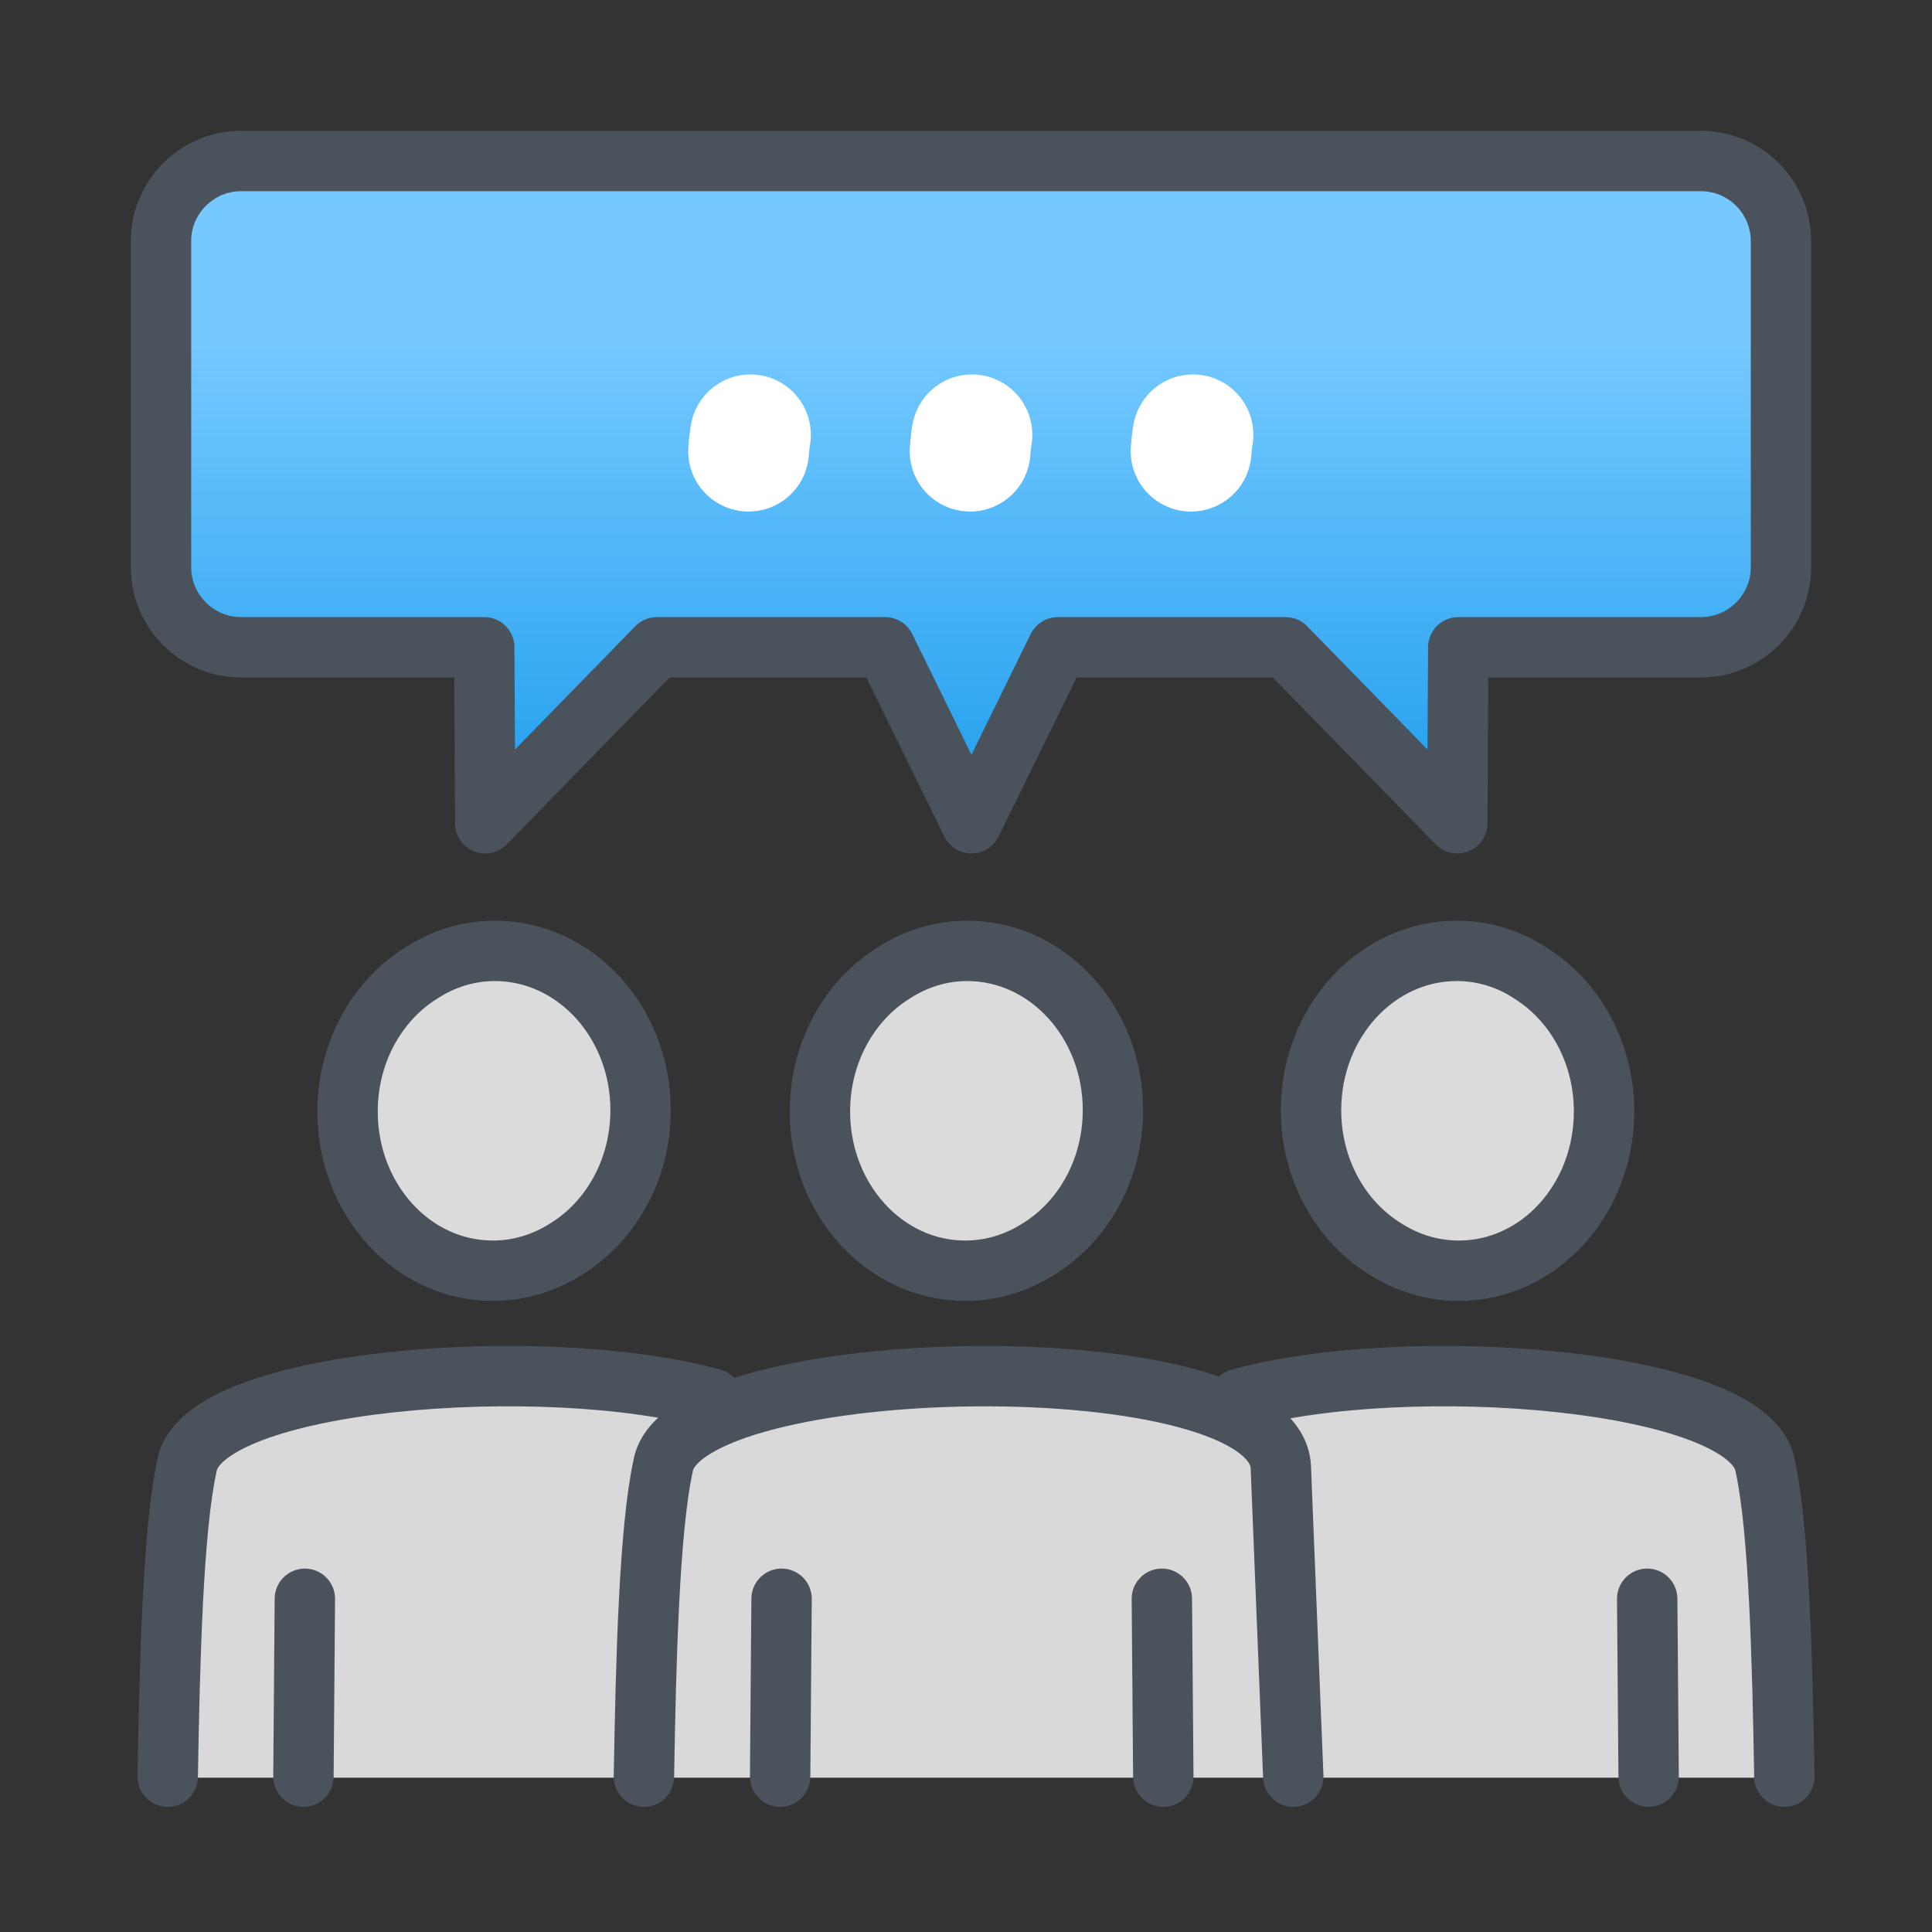 <svg width="48" height="48" viewBox="0 0 48 48" fill="none" xmlns="http://www.w3.org/2000/svg">
<rect x="0" y="0" width="48" height="48" fill="#333333" stroke="none"/>
<path d="M24.029 23.624C26.031 23.624 27.651 25.399 27.651 27.58C27.651 29.057 26.912 30.344 25.816 31.023C25.28 31.369 24.648 31.571 23.981 31.571C21.98 31.571 20.371 29.796 20.371 27.615C20.371 26.138 21.11 24.851 22.206 24.172C22.742 23.826 23.362 23.624 24.029 23.624Z" fill="#DBDBDB"/>
<path d="M4.666 36.666L4.166 44.166H44.166L43.666 36.166L40.166 34.666L33.166 34.166L30.666 35.166L27.166 34.166H22.166L18.666 35.166L17.166 34.666L10.666 34.166L6.166 35.166L4.666 36.666Z" fill="#D9D9D9"/>
<path d="M5.99 4H42.259C43.355 4 44.248 4.894 44.248 5.99V14.092C44.248 15.188 43.355 16.082 42.259 16.082H36.23L36.206 20.454L31.94 16.082H26.281L24.136 20.454L21.991 16.082H16.32L12.055 20.454L12.031 16.082H5.99C4.894 16.082 4 15.188 4 14.092V5.99C4 4.894 4.894 4 5.99 4Z" fill="url(#paint0_linear_104_2211)"/>
<path d="M12.293 23.624C14.294 23.624 15.915 25.399 15.915 27.58C15.915 29.057 15.176 30.344 14.08 31.023C13.544 31.369 12.912 31.571 12.245 31.571C10.243 31.571 8.635 29.796 8.635 27.615C8.635 26.138 9.373 24.851 10.47 24.172C11.006 23.826 11.625 23.624 12.293 23.624Z" fill="#DBDBDB"/>
<path d="M36.194 23.624C34.192 23.624 32.572 25.399 32.572 27.58C32.572 29.057 33.31 30.344 34.407 31.023C34.943 31.369 35.574 31.571 36.242 31.571C38.243 31.571 39.852 29.796 39.852 27.615C39.852 26.138 39.113 24.851 38.017 24.172C37.493 23.826 36.861 23.624 36.194 23.624Z" fill="#DBDBDB"/>
<path d="M29.639 10.803C29.615 10.934 29.603 11.066 29.591 11.209" stroke="white" stroke-width="3" stroke-miterlimit="22.926" stroke-linecap="round" stroke-linejoin="round"/>
<path d="M24.148 10.803C24.124 10.934 24.113 11.066 24.101 11.209" stroke="white" stroke-width="3" stroke-miterlimit="22.926" stroke-linecap="round" stroke-linejoin="round"/>
<path d="M18.645 10.803C18.622 10.934 18.61 11.066 18.598 11.209" stroke="white" stroke-width="3" stroke-miterlimit="22.926" stroke-linecap="round" stroke-linejoin="round"/>
<path d="M24.029 23.624C26.031 23.624 27.651 25.399 27.651 27.58C27.651 29.057 26.912 30.344 25.816 31.023C25.28 31.369 24.648 31.571 23.981 31.571C21.98 31.571 20.371 29.796 20.371 27.615C20.371 26.138 21.11 24.851 22.206 24.172C22.742 23.826 23.362 23.624 24.029 23.624Z" stroke="#4A535C" stroke-width="1.5" stroke-miterlimit="22.926" stroke-linecap="round" stroke-linejoin="round"/>
<path d="M5.99 4H42.259C43.355 4 44.248 4.894 44.248 5.99V14.092C44.248 15.188 43.355 16.082 42.259 16.082H36.23L36.206 20.454L31.94 16.082H26.281L24.136 20.454L21.991 16.082H16.32L12.055 20.454L12.031 16.082H5.99C4.894 16.082 4 15.188 4 14.092V5.99C4 4.894 4.894 4 5.99 4Z" stroke="#4A535C" stroke-width="1.5" stroke-miterlimit="22.926" stroke-linecap="round" stroke-linejoin="round"/>
<path d="M12.293 23.624C14.294 23.624 15.915 25.399 15.915 27.58C15.915 29.057 15.176 30.344 14.08 31.023C13.544 31.369 12.912 31.571 12.245 31.571C10.243 31.571 8.635 29.796 8.635 27.615C8.635 26.138 9.373 24.851 10.47 24.172C11.006 23.826 11.625 23.624 12.293 23.624Z" stroke="#4A535C" stroke-width="1.5" stroke-miterlimit="22.926" stroke-linecap="round" stroke-linejoin="round"/>
<path d="M28.902 44.141L28.866 39.721" stroke="#4A535C" stroke-width="1.5" stroke-miterlimit="22.926" stroke-linecap="round" stroke-linejoin="round"/>
<path d="M32.131 44.141L31.822 36.456C31.702 33.322 16.952 33.561 16.475 36.42C16.13 37.981 16.046 41.294 15.998 44.141" stroke="#4A535C" stroke-width="1.5" stroke-miterlimit="22.926" stroke-linecap="round" stroke-linejoin="round"/>
<path d="M19.418 39.721L19.382 44.141" stroke="#4A535C" stroke-width="1.5" stroke-miterlimit="22.926" stroke-linecap="round" stroke-linejoin="round"/>
<path d="M17.702 34.752C13.52 33.597 5.001 34.252 4.644 36.42C4.298 37.981 4.215 41.294 4.167 44.141" stroke="#4A535C" stroke-width="1.5" stroke-miterlimit="22.926" stroke-linecap="round" stroke-linejoin="round"/>
<path d="M7.574 39.721L7.539 44.141" stroke="#4A535C" stroke-width="1.5" stroke-miterlimit="22.926" stroke-linecap="round" stroke-linejoin="round"/>
<path d="M30.797 34.752C34.979 33.597 43.498 34.252 43.856 36.42C44.201 37.981 44.285 41.294 44.332 44.141" stroke="#4A535C" stroke-width="1.5" stroke-miterlimit="22.926" stroke-linecap="round" stroke-linejoin="round"/>
<path d="M40.924 39.721L40.96 44.141" stroke="#4A535C" stroke-width="1.5" stroke-miterlimit="22.926" stroke-linecap="round" stroke-linejoin="round"/>
<path d="M36.194 23.624C34.192 23.624 32.572 25.399 32.572 27.58C32.572 29.057 33.31 30.344 34.407 31.023C34.943 31.369 35.574 31.571 36.242 31.571C38.243 31.571 39.852 29.796 39.852 27.615C39.852 26.138 39.113 24.851 38.017 24.172C37.493 23.826 36.861 23.624 36.194 23.624Z" stroke="#4A535C" stroke-width="1.5" stroke-miterlimit="22.926" stroke-linecap="round" stroke-linejoin="round"/>
<defs>
<linearGradient id="paint0_linear_104_2211" x1="24.124" y1="4" x2="24.124" y2="20.454" gradientUnits="userSpaceOnUse">
<stop offset="0.275" stop-color="#75C9FF"/>
<stop offset="1" stop-color="#1E9DEE"/>
</linearGradient>
</defs>
</svg>
